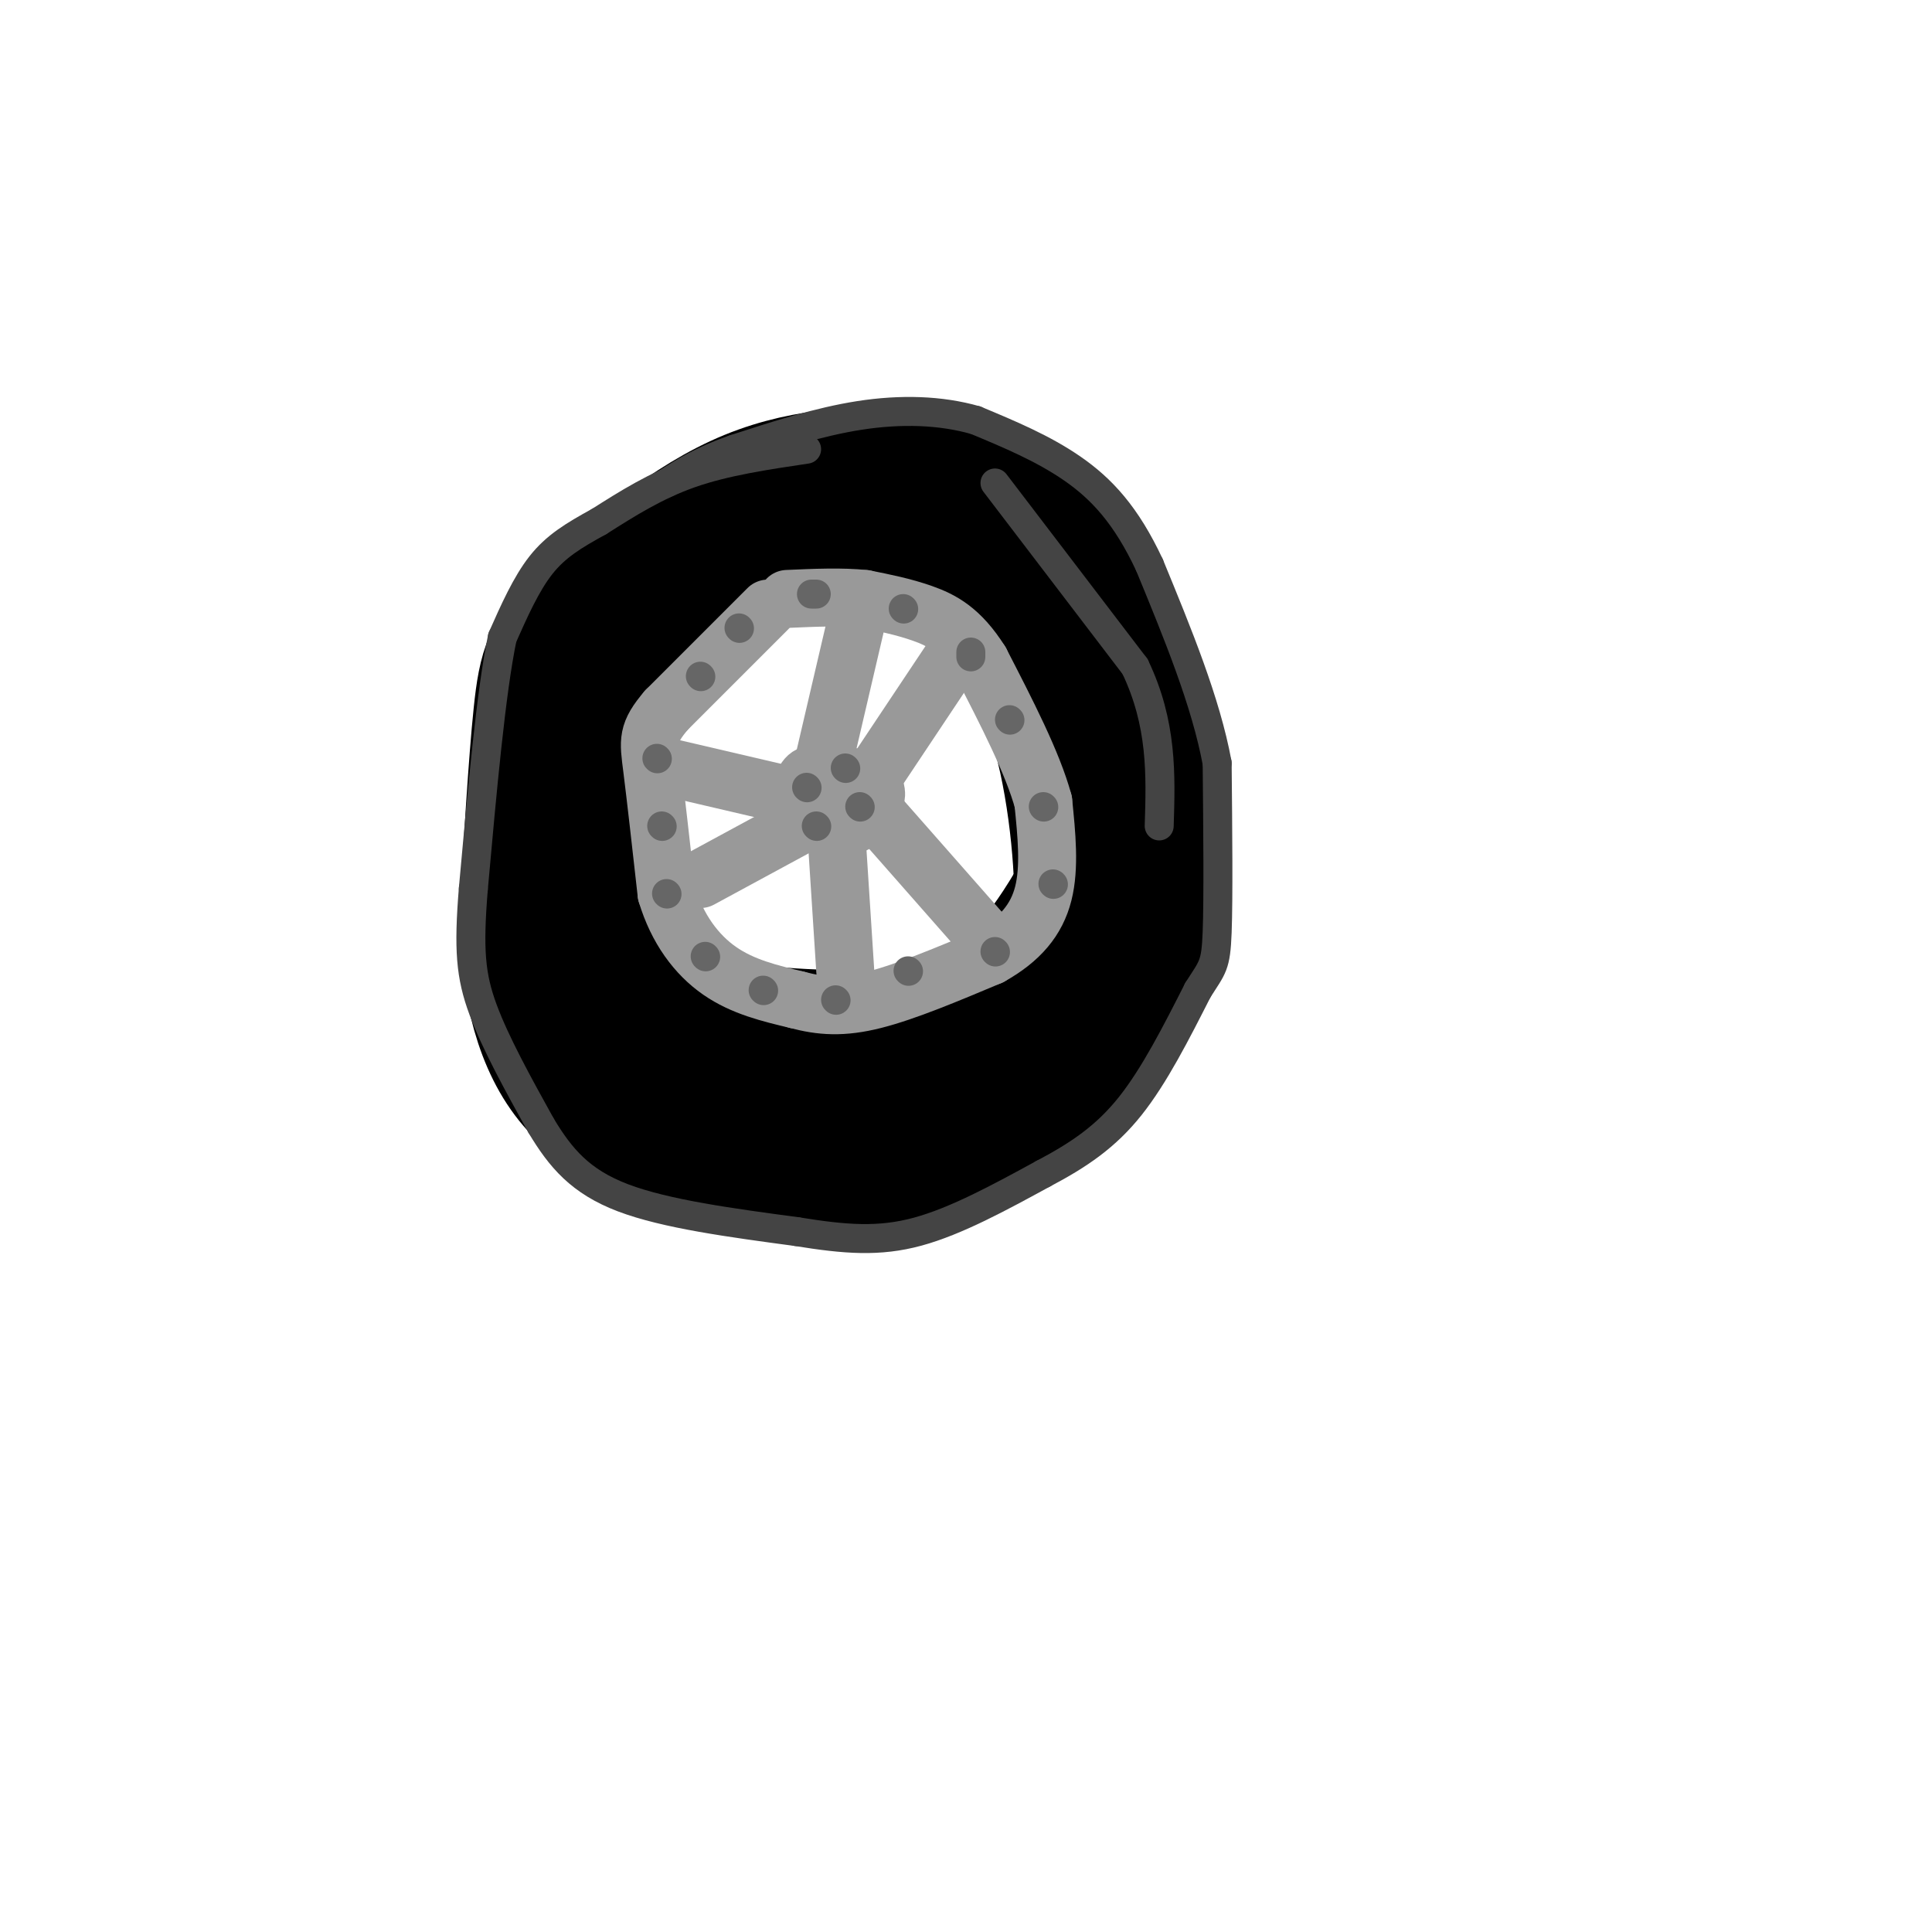 <svg viewBox='0 0 400 400' version='1.1' xmlns='http://www.w3.org/2000/svg' xmlns:xlink='http://www.w3.org/1999/xlink'><g fill='none' stroke='rgb(0,0,0)' stroke-width='28' stroke-linecap='round' stroke-linejoin='round'><path d='M189,98c-11.845,0.161 -23.690,0.321 -36,6c-12.310,5.679 -25.083,16.875 -32,24c-6.917,7.125 -7.976,10.179 -9,20c-1.024,9.821 -2.012,26.411 -3,43'/><path d='M109,191c0.499,13.316 3.247,25.105 10,33c6.753,7.895 17.510,11.895 28,15c10.490,3.105 20.711,5.316 32,3c11.289,-2.316 23.644,-9.158 36,-16'/><path d='M215,226c8.061,-4.718 10.212,-8.512 13,-13c2.788,-4.488 6.212,-9.670 8,-21c1.788,-11.330 1.939,-28.809 0,-41c-1.939,-12.191 -5.970,-19.096 -10,-26'/><path d='M226,125c-2.654,-6.204 -4.289,-8.715 -7,-12c-2.711,-3.285 -6.499,-7.346 -15,-10c-8.501,-2.654 -21.715,-3.901 -31,-3c-9.285,0.901 -14.643,3.951 -20,7'/><path d='M153,107c-8.226,3.810 -18.792,9.833 -26,18c-7.208,8.167 -11.060,18.476 -13,26c-1.940,7.524 -1.970,12.262 -2,17'/><path d='M112,168c-0.759,6.809 -1.657,15.330 2,26c3.657,10.670 11.869,23.488 18,30c6.131,6.512 10.180,6.718 16,7c5.820,0.282 13.410,0.641 21,1'/><path d='M169,232c9.119,-0.595 21.417,-2.583 31,-8c9.583,-5.417 16.452,-14.262 20,-21c3.548,-6.738 3.774,-11.369 4,-16'/><path d='M224,187c0.089,-10.178 -1.689,-27.622 -6,-40c-4.311,-12.378 -11.156,-19.689 -18,-27'/><path d='M200,120c-5.971,-5.514 -11.900,-5.797 -17,-6c-5.100,-0.203 -9.373,-0.324 -14,0c-4.627,0.324 -9.608,1.093 -15,4c-5.392,2.907 -11.196,7.954 -17,13'/><path d='M137,131c-5.000,4.833 -9.000,10.417 -11,19c-2.000,8.583 -2.000,20.167 -1,28c1.000,7.833 3.000,11.917 5,16'/><path d='M130,194c0.690,3.440 -0.083,4.042 2,7c2.083,2.958 7.024,8.274 16,11c8.976,2.726 21.988,2.863 35,3'/><path d='M183,215c10.644,-1.267 19.756,-5.933 26,-11c6.244,-5.067 9.622,-10.533 13,-16'/><path d='M222,188c2.911,-3.333 3.689,-3.667 4,-11c0.311,-7.333 0.156,-21.667 0,-36'/></g>
<g fill='none' stroke='rgb(153,153,153)' stroke-width='12' stroke-linecap='round' stroke-linejoin='round'><path d='M159,126c0.000,0.000 -21.000,21.000 -21,21'/><path d='M138,147c-4.067,4.778 -3.733,6.222 -3,12c0.733,5.778 1.867,15.889 3,26'/><path d='M138,185c2.200,7.333 6.200,12.667 11,16c4.800,3.333 10.400,4.667 16,6'/><path d='M165,207c4.978,1.333 9.422,1.667 16,0c6.578,-1.667 15.289,-5.333 24,-9'/><path d='M205,198c6.178,-3.444 9.622,-7.556 11,-13c1.378,-5.444 0.689,-12.222 0,-19'/><path d='M216,166c-2.167,-8.000 -7.583,-18.500 -13,-29'/><path d='M203,137c-4.156,-6.600 -8.044,-8.600 -12,-10c-3.956,-1.400 -7.978,-2.200 -12,-3'/><path d='M179,124c-4.667,-0.500 -10.333,-0.250 -16,0'/><path d='M171,161c-1.489,-0.578 -2.978,-1.156 -4,0c-1.022,1.156 -1.578,4.044 0,6c1.578,1.956 5.289,2.978 9,4'/><path d='M176,171c3.159,-1.014 6.558,-5.550 5,-8c-1.558,-2.450 -8.073,-2.813 -11,-2c-2.927,0.813 -2.265,2.804 -1,4c1.265,1.196 3.132,1.598 5,2'/><path d='M174,167c0.667,-0.667 -0.167,-3.333 -1,-6'/><path d='M170,160c0.000,0.000 7.000,-30.000 7,-30'/><path d='M182,159c0.000,0.000 16.000,-24.000 16,-24'/><path d='M182,169c0.000,0.000 22.000,25.000 22,25'/><path d='M173,170c0.000,0.000 2.000,31.000 2,31'/><path d='M169,169c0.000,0.000 -24.000,13.000 -24,13'/><path d='M139,159c0.000,0.000 30.000,7.000 30,7'/></g>
<g fill='none' stroke='rgb(102,102,102)' stroke-width='6' stroke-linecap='round' stroke-linejoin='round'><path d='M167,163c0.000,0.000 0.100,0.100 0.1,0.1'/><path d='M169,171c0.000,0.000 0.100,0.100 0.1,0.1'/><path d='M175,159c0.000,0.000 0.100,0.100 0.1,0.1'/><path d='M178,167c0.000,0.000 0.100,0.100 0.1,0.1'/><path d='M187,126c0.000,0.000 0.100,0.100 0.1,0.1'/><path d='M201,135c0.000,0.000 0.000,1.000 0,1'/><path d='M209,149c0.000,0.000 0.100,0.100 0.1,0.1'/><path d='M216,167c0.000,0.000 0.100,0.100 0.1,0.1'/><path d='M218,183c0.000,0.000 0.100,0.100 0.1,0.1'/><path d='M206,197c0.000,0.000 0.100,0.100 0.1,0.1'/><path d='M188,201c0.000,0.000 0.100,0.100 0.1,0.1'/><path d='M173,207c0.000,0.000 0.100,0.100 0.1,0.1'/><path d='M158,205c0.000,0.000 0.100,0.100 0.1,0.1'/><path d='M146,198c0.000,0.000 0.100,0.100 0.1,0.1'/><path d='M138,185c0.000,0.000 0.100,0.100 0.1,0.1'/><path d='M137,171c0.000,0.000 0.100,0.100 0.1,0.1'/><path d='M136,157c0.000,0.000 0.100,0.100 0.1,0.1'/><path d='M145,140c0.000,0.000 0.100,0.100 0.1,0.1'/><path d='M153,130c0.000,0.000 0.100,0.100 0.1,0.1'/><path d='M168,123c0.000,0.000 1.000,0.000 1,0'/></g>
<g fill='none' stroke='rgb(68,68,68)' stroke-width='6' stroke-linecap='round' stroke-linejoin='round'><path d='M167,93c-8.417,1.250 -16.833,2.500 -24,5c-7.167,2.500 -13.083,6.250 -19,10'/><path d='M124,108c-5.267,2.889 -8.933,5.111 -12,9c-3.067,3.889 -5.533,9.444 -8,15'/><path d='M104,132c-2.333,11.167 -4.167,31.583 -6,52'/><path d='M98,184c-1.022,12.578 -0.578,18.022 2,25c2.578,6.978 7.289,15.489 12,24'/><path d='M112,233c4.044,6.756 8.156,11.644 17,15c8.844,3.356 22.422,5.178 36,7'/><path d='M165,255c10.000,1.622 17.000,2.178 25,0c8.000,-2.178 17.000,-7.089 26,-12'/><path d='M216,243c7.422,-3.911 12.978,-7.689 18,-14c5.022,-6.311 9.511,-15.156 14,-24'/><path d='M248,205c3.067,-4.844 3.733,-4.956 4,-12c0.267,-7.044 0.133,-21.022 0,-35'/><path d='M252,158c-2.333,-12.667 -8.167,-26.833 -14,-41'/><path d='M238,117c-4.844,-10.378 -9.956,-15.822 -16,-20c-6.044,-4.178 -13.022,-7.089 -20,-10'/><path d='M202,87c-7.289,-2.089 -15.511,-2.311 -24,-1c-8.489,1.311 -17.244,4.156 -26,7'/><path d='M152,93c-6.667,2.333 -10.333,4.667 -14,7'/><path d='M206,100c0.000,0.000 29.000,38.000 29,38'/><path d='M235,138c5.667,11.833 5.333,22.417 5,33'/></g>
</svg>